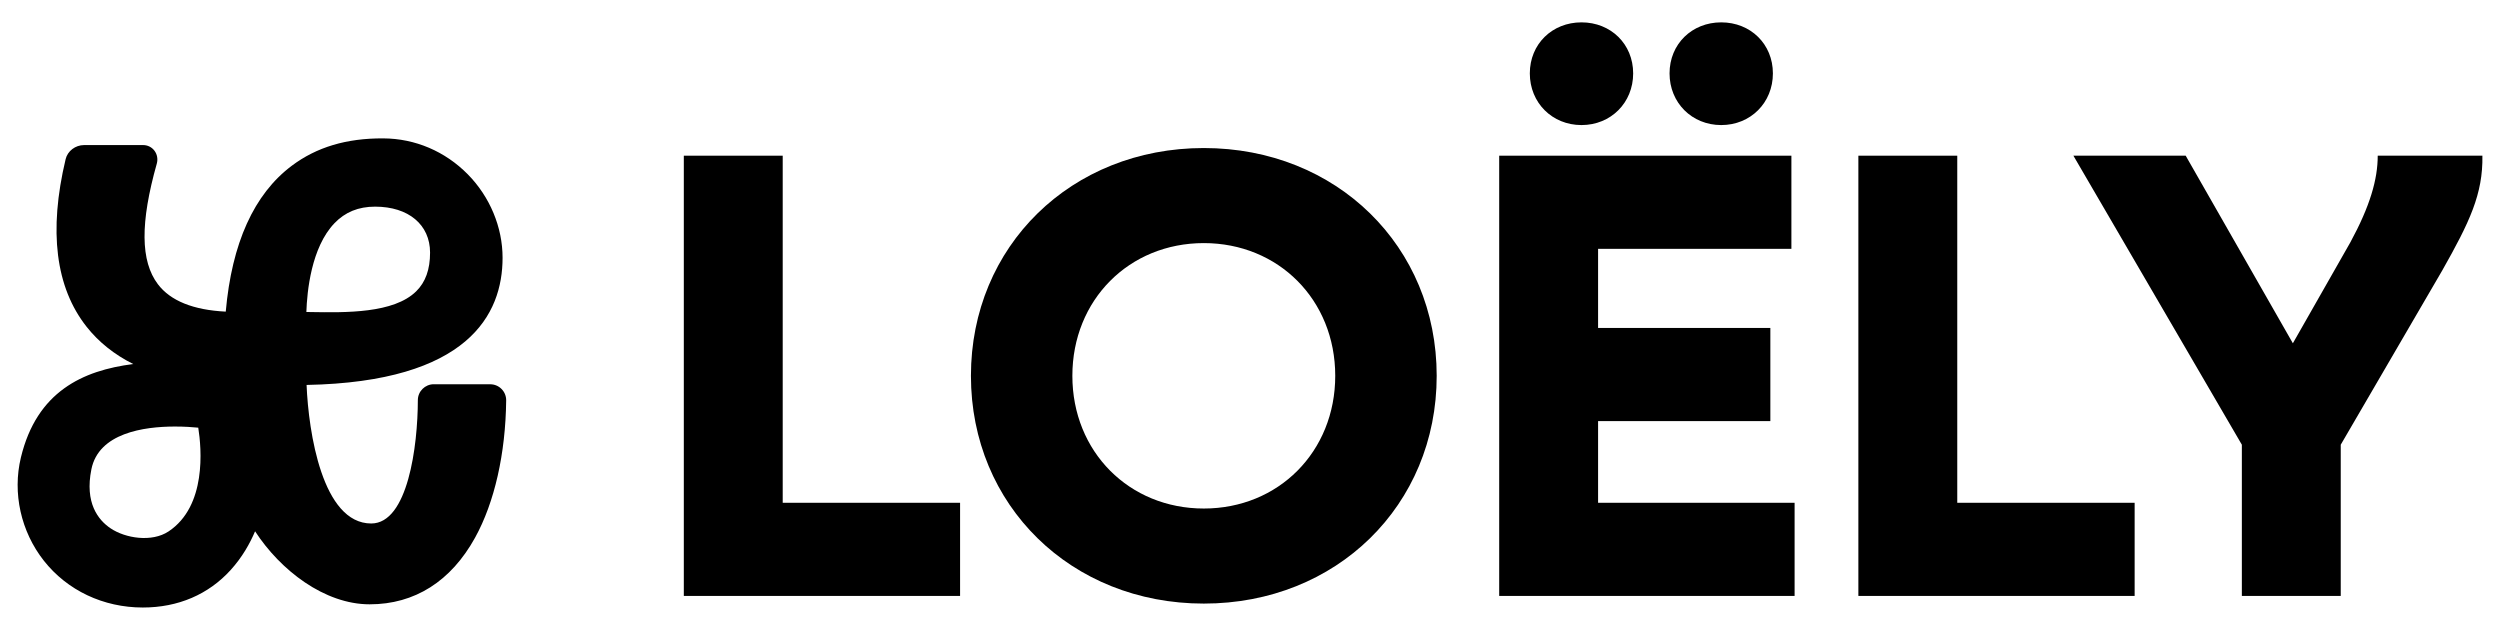 <?xml version="1.0" encoding="UTF-8"?>
<svg id="Calque_1" data-name="Calque 1" xmlns="http://www.w3.org/2000/svg" viewBox="0 0 1297.13 326.8">
  <polygon points="406.11 80.78 354.8 80.78 354.8 309.2 498.14 309.2 498.14 260.87 406.11 260.87 406.11 80.78"/>
  <path d="M624.6,76.81c-68.86,0-120.83,50.98-120.83,118.18s51.97,118.18,120.83,118.18,120.83-50.98,120.83-118.18-51.97-118.18-120.83-118.18ZM624.6,263.85c-38.73,0-68.2-29.46-68.2-68.86s29.46-68.86,68.2-68.86,68.19,29.46,68.19,68.86-29.46,68.86-68.19,68.86Z"/>
  <path d="M893.06,64.89c15.23,0,26.81-11.59,26.81-26.81s-11.59-26.48-26.81-26.48-26.81,11.26-26.81,26.48,11.59,26.81,26.81,26.81Z"/>
  <polygon points="829.17 218.49 918.55 218.49 918.55 170.16 829.17 170.16 829.17 129.11 929.47 129.11 929.47 80.78 777.86 80.78 777.86 309.2 931.13 309.2 931.13 260.87 829.17 260.87 829.17 218.49"/>
  <path d="M820.56,64.89c15.23,0,26.81-11.59,26.81-26.81s-11.59-26.48-26.81-26.48-26.81,11.26-26.81,26.48,11.59,26.81,26.81,26.81Z"/>
  <polygon points="1015.53 80.78 964.22 80.78 964.22 309.2 1107.56 309.2 1107.56 260.87 1015.53 260.87 1015.53 80.78"/>
  <path d="M1287.98,80.78h-54.29c0,12.25-3.97,26.15-14.24,45.02l-29.79,52.31-55.61-97.33h-58.26l87.4,149.96v78.46h51.31v-78.46l52.64-90.37c14.24-25.16,21.19-39.73,20.86-59.59Z"/>
  <path d="M254.32,199.36h-29.24c-4.56,0-8.27,3.7-8.28,8.25-.04,23.77-5.17,64-24.19,64-25.37,0-32.54-47.38-33.54-71.88,83.84-1.62,101.69-36.56,101.69-65.99,0-15.87-6.58-31.65-18.04-43.29-11.78-11.95-27.35-18.58-43.83-18.65-19.09-.12-34.63,4.55-47.48,14.18-19.62,14.71-31.14,40.16-34.28,75.71-16.86-.84-28.68-5.61-35.2-14.21-9.06-11.96-9.24-31.86-.57-62.61.65-2.31.19-4.81-1.23-6.69-1.4-1.85-3.54-2.91-5.88-2.91h-30.6c-4.55,0-8.59,3.08-9.6,7.32-8.89,37.29-5.23,66.53,10.87,86.93,6.29,7.97,14.41,14.45,24.21,19.36-26.22,3.33-50.05,14.31-58.29,48.49-4.44,18.42,0,38.43,11.9,53.53,12.16,15.45,30.89,24.31,51.36,24.31,18.29,0,34.06-6.75,45.62-19.51,5.95-6.57,9.95-13.69,12.63-20.04,13.14,20.25,36.06,37.89,59.44,37.89s42.21-11.96,54.71-34.6c10.09-18.28,15.82-43.56,16.13-71.2.02-2.22-.82-4.32-2.39-5.91-1.57-1.59-3.67-2.46-5.9-2.46ZM87.44,275.74c-8.6,5.71-22.31,3.61-30.06-1.61-6.49-4.36-13.48-13.22-9.96-30.65,3.79-18.78,27.09-22.17,43.41-22.17,4.87,0,9.12.3,12.04.59,1.72,10.85,4.38,40.7-15.42,53.84ZM173.51,115.84c5.55-5.8,12.46-8.62,21.12-8.62,17.32,0,28.51,9.36,28.51,23.85,0,8.75-2.36,15.33-7.21,20.09-11.67,11.48-36.52,11.05-54.67,10.75-.78-.01-1.54-.03-2.3-.04.34-10.6,2.52-33.47,14.55-46.03Z"/>
</svg>